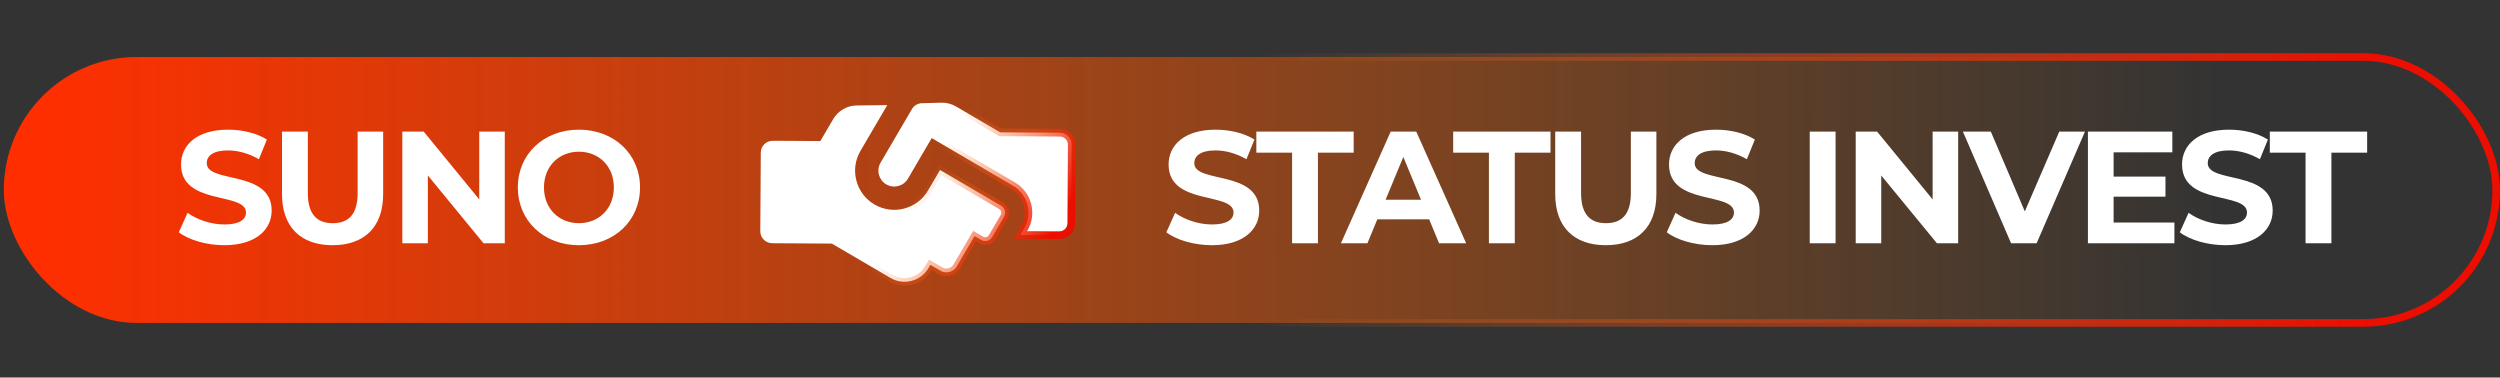 <svg xmlns="http://www.w3.org/2000/svg" width="298" height="45" viewBox="0 0 298 45" fill="none"><rect x="0" y="0" width="298" height="45" fill="#333333" stroke="none"/><rect x="0.453" y="6.793" width="297.094" height="31.702" rx="15.851" fill="url(#paint0_linear_2_376)" stroke="url(#paint1_linear_2_376)" stroke-width="0.906"></rect><path d="M144.451 29.228C142.339 29.228 140.209 28.601 139.03 27.688L140.076 25.367C141.198 26.185 142.872 26.756 144.47 26.756C146.296 26.756 147.038 26.147 147.038 25.329C147.038 22.837 139.296 24.549 139.296 19.604C139.296 17.34 141.122 15.457 144.907 15.457C146.581 15.457 148.293 15.856 149.529 16.636L148.578 18.976C147.342 18.272 146.068 17.93 144.888 17.93C143.062 17.93 142.358 18.614 142.358 19.451C142.358 21.905 150.1 20.212 150.1 25.101C150.1 27.326 148.255 29.228 144.451 29.228ZM154.017 29V18.196H149.756V15.685H161.359V18.196H157.099V29H154.017ZM171.536 29L170.357 26.147H164.175L162.995 29H159.838L165.772 15.685H168.816L174.769 29H171.536ZM165.164 23.807H169.386L167.275 18.709L165.164 23.807ZM177.479 29V18.196H173.219V15.685H184.822V18.196H180.561V29H177.479ZM191.411 29.228C187.626 29.228 185.382 27.06 185.382 23.141V15.685H188.463V23.027C188.463 25.557 189.566 26.603 191.43 26.603C193.314 26.603 194.398 25.557 194.398 23.027V15.685H197.441V23.141C197.441 27.06 195.197 29.228 191.411 29.228ZM204.1 29.228C201.989 29.228 199.859 28.601 198.679 27.688L199.725 25.367C200.848 26.185 202.522 26.756 204.119 26.756C205.945 26.756 206.687 26.147 206.687 25.329C206.687 22.837 198.946 24.549 198.946 19.604C198.946 17.34 200.772 15.457 204.557 15.457C206.231 15.457 207.943 15.856 209.179 16.636L208.228 18.976C206.992 18.272 205.717 17.93 204.538 17.93C202.712 17.93 202.008 18.614 202.008 19.451C202.008 21.905 209.75 20.212 209.75 25.101C209.75 27.326 207.905 29.228 204.1 29.228ZM215.72 29V15.685H218.802V29H215.72ZM230.369 15.685H233.413V29H230.883L224.244 20.916V29H221.201V15.685H223.75L230.369 23.769V15.685ZM245.466 15.685H248.529L242.765 29H239.722L233.978 15.685H237.306L241.358 25.196L245.466 15.685ZM251.942 26.527H259.189V29H248.88V15.685H258.942V18.158H251.942V21.049H258.124V23.446H251.942V26.527ZM265.255 29.228C263.144 29.228 261.013 28.601 259.834 27.688L260.88 25.367C262.003 26.185 263.676 26.756 265.274 26.756C267.1 26.756 267.842 26.147 267.842 25.329C267.842 22.837 260.1 24.549 260.1 19.604C260.1 17.34 261.926 15.457 265.712 15.457C267.386 15.457 269.097 15.856 270.334 16.636L269.383 18.976C268.146 18.272 266.872 17.93 265.693 17.93C263.867 17.93 263.163 18.614 263.163 19.451C263.163 21.905 270.904 20.212 270.904 25.101C270.904 27.326 269.059 29.228 265.255 29.228ZM274.822 29V18.196H270.561V15.685H282.164V18.196H277.903V29H274.822Z" fill="white"></path><path d="M26.734 29.228C24.623 29.228 22.492 28.601 21.313 27.688L22.359 25.367C23.481 26.185 25.155 26.756 26.753 26.756C28.579 26.756 29.321 26.147 29.321 25.329C29.321 22.837 21.579 24.549 21.579 19.604C21.579 17.34 23.405 15.457 27.19 15.457C28.864 15.457 30.576 15.856 31.813 16.636L30.862 18.976C29.625 18.272 28.351 17.93 27.171 17.93C25.345 17.93 24.642 18.614 24.642 19.451C24.642 21.905 32.383 20.212 32.383 25.101C32.383 27.326 30.538 29.228 26.734 29.228ZM39.644 29.228C35.858 29.228 33.614 27.06 33.614 23.141V15.685H36.695V23.027C36.695 25.557 37.798 26.603 39.663 26.603C41.546 26.603 42.63 25.557 42.63 23.027V15.685H45.673V23.141C45.673 27.06 43.429 29.228 39.644 29.228ZM57.126 15.685H60.169V29H57.639L51.001 20.916V29H47.958V15.685H50.506L57.126 23.769V15.685ZM69.007 29.228C64.803 29.228 61.722 26.299 61.722 22.343C61.722 18.386 64.803 15.457 69.007 15.457C73.192 15.457 76.292 18.367 76.292 22.343C76.292 26.318 73.192 29.228 69.007 29.228ZM69.007 26.603C71.385 26.603 73.172 24.872 73.172 22.343C73.172 19.813 71.385 18.082 69.007 18.082C66.629 18.082 64.841 19.813 64.841 22.343C64.841 24.872 66.629 26.603 69.007 26.603Z" fill="white"></path><path d="M102.566 17.986C101.265 20.208 102.014 23.073 104.236 24.374C106.458 25.675 109.324 24.926 110.625 22.704L112.053 20.264L119.344 24.533C119.8 24.8 119.952 25.38 119.685 25.837L118.265 28.262C117.998 28.718 117.417 28.87 116.961 28.603L116.166 28.138L114.043 31.763C113.646 32.442 112.777 32.669 112.098 32.271L110.899 31.569L110.67 31.96C109.752 33.528 107.73 34.057 106.162 33.139L99.154 29.036L99.032 29.035L92.04 28.992C91.255 28.985 90.622 28.346 90.628 27.565L90.628 27.563L90.686 18.192L90.686 18.19C90.688 17.406 91.33 16.774 92.114 16.78L92.115 16.78L97.525 16.812L97.786 16.814L99.318 14.198C99.9 13.203 100.969 12.581 102.124 12.572L102.125 12.572L105.76 12.53L102.566 17.986ZM126.335 15.819C127.121 15.825 127.755 16.465 127.749 17.247L127.748 17.248L127.691 26.619C127.685 27.354 127.125 27.954 126.407 28.025L126.262 28.032L121.637 28.004L122.083 27.241C123.124 25.463 122.526 23.175 120.748 22.134L111.058 16.461L108.226 21.299C107.698 22.2 106.541 22.503 105.64 21.975C104.739 21.448 104.437 20.291 104.964 19.39L108.701 13.007C108.949 12.583 109.395 12.316 109.881 12.304L109.883 12.305L112.194 12.24L112.194 12.239C112.813 12.224 113.422 12.379 113.954 12.691L119.223 15.776L119.344 15.776L126.335 15.818L126.335 15.819Z" fill="white" stroke="url(#paint2_linear_2_376)" stroke-width="0.906"></path><defs><linearGradient id="paint0_linear_2_376" x1="3.877" y1="38.948" x2="264.766" y2="38.948" gradientUnits="userSpaceOnUse"><stop stop-color="#FF2E00"></stop><stop offset="0" stop-color="#FF2E00"></stop><stop offset="1" stop-color="#FF7A00" stop-opacity="0"></stop></linearGradient><linearGradient id="paint1_linear_2_376" x1="282.491" y1="38.948" x2="149" y2="38.948" gradientUnits="userSpaceOnUse"><stop stop-color="#EC0E00"></stop><stop offset="1" stop-color="#FF7B1B" stop-opacity="0"></stop></linearGradient><linearGradient id="paint2_linear_2_376" x1="116.102" y1="43.825" x2="101.613" y2="35.342" gradientUnits="userSpaceOnUse"><stop stop-color="#EC0E00"></stop><stop offset="1" stop-color="#FF7B1B" stop-opacity="0"></stop></linearGradient></defs></svg>